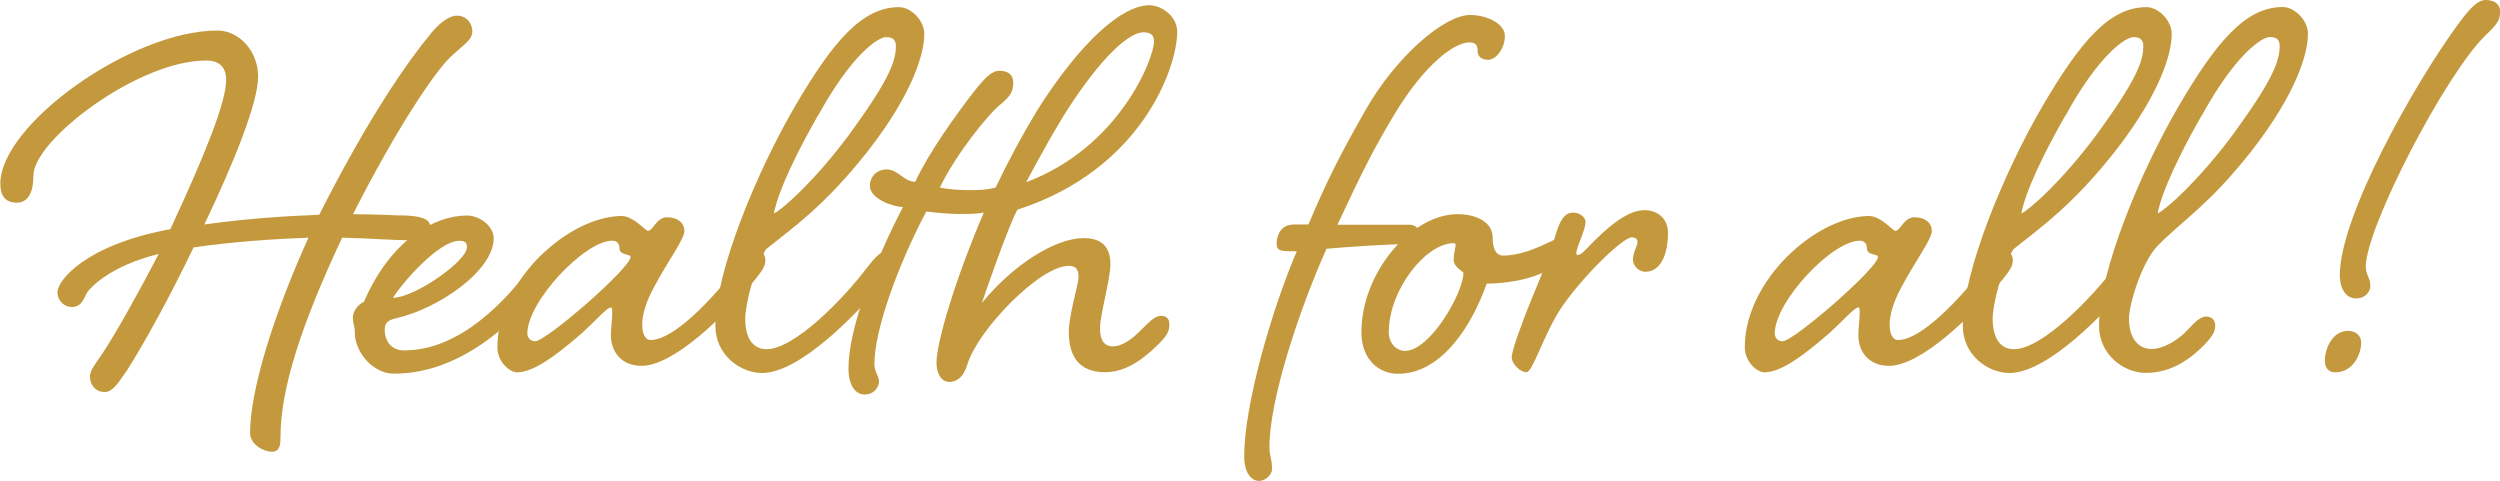 <?xml version="1.0" encoding="UTF-8"?><svg id="b" xmlns="http://www.w3.org/2000/svg" width="223.52" height="42.98" viewBox="0 0 223.52 42.98"><g id="c"><path d="m19.43,2.73c1.97,0,3.65,1.86,3.65,4.12s-2.09,7.54-4.81,13.22c3.71-.52,7.19-.75,10.27-.87,4.47-8.82,7.89-13.69,10.15-16.41.87-.99,1.62-1.39,2.15-1.39.93,0,1.39.75,1.39,1.39,0,.81-.81,1.22-1.97,2.32-1.45,1.39-4.87,6.5-8.7,14.04,2.15,0,3.83.12,4.76.12,1.1.06,2.15.23,2.15.99,0,.7-.35,1.22-1.91,1.22-1.39,0-3.48-.17-5.97-.23-3.65,7.77-5.51,13.51-5.51,17.81,0,.52,0,1.33-.75,1.33s-1.97-.64-1.97-1.68c0-3.6,1.91-10.15,5.22-17.46-3.13.12-6.67.35-10.27.87-2.09,4.35-4.35,8.47-5.97,11.02-.81,1.16-1.28,1.91-1.97,1.91-.87,0-1.33-.7-1.33-1.39,0-.52.46-1.1,1.1-2.03,1.16-1.74,3.19-5.34,5.05-8.93-4.41,1.1-6.09,3.02-6.38,3.42-.29.46-.46,1.33-1.39,1.33-.64,0-1.28-.52-1.28-1.33,0-1.04,2.49-4.23,10.09-5.63,3.13-6.73,4.99-11.37,4.99-13.34,0-1.28-.75-1.74-1.8-1.74-6.09,0-15.43,7.13-15.43,10.27,0,1.51-.46,2.44-1.51,2.44s-1.45-.7-1.45-1.68C0,11.14,11.77,2.73,19.43,2.73Z" fill="#c4993d" stroke-width="0"/><path d="m47.44,23.9c.7-.87,1.22-1.45,1.8-1.45s.81.35.81.81c0,.52-.23.87-.87,1.68-2.78,3.31-7.54,8.47-13.98,8.47-1.8,0-3.48-1.86-3.48-3.71,0-.58-.17-.75-.17-1.33,0-.52.46-1.16.99-1.39,2.38-5.51,6.26-7.71,9.22-7.71,1.1,0,2.38.93,2.38,2.03,0,2.96-5.05,6.32-8.64,7.13-1.04.23-1.1.58-1.1,1.16s.35,1.74,1.74,1.74c5.1,0,9.22-4.64,11.31-7.42Zm-12.3,2.73c2.03-.06,6.61-3.31,6.61-4.52,0-.46-.23-.58-.7-.58-1.8,0-5.05,3.71-5.92,5.1Z" fill="#c4993d" stroke-width="0"/><path d="m59.68,19.43c.93,0,1.51.52,1.51,1.22,0,.75-1.51,2.73-2.73,5.05-.7,1.28-1.04,2.44-1.04,3.31,0,.75.23,1.39.75,1.39,2.09,0,5.57-3.71,7.71-6.5.64-.87,1.16-1.45,1.74-1.45s.81.35.81.81c0,.52-.23.87-.87,1.68-2.78,3.31-7.31,7.77-10.21,7.77-1.8,0-2.73-1.28-2.73-2.73,0-.64.12-1.45.12-1.97,0-.35,0-.52-.12-.52-.35,0-1.28,1.1-2.55,2.26-2.73,2.38-4.52,3.54-5.86,3.54-.58,0-1.74-.87-1.74-2.26,0-5.92,6.32-11.66,11.08-11.72,1.1,0,2.15,1.33,2.38,1.33.46,0,.75-1.22,1.74-1.22Zm-12.53,10.38c0,.35.23.7.7.7.99,0,8.53-6.55,8.53-7.54,0-.29-.99-.12-.99-.75,0-.35-.17-.7-.64-.7-2.49,0-7.6,5.45-7.6,8.29Z" fill="#c4993d" stroke-width="0"/><path d="m77.54,23.9c.7-.87,1.16-1.45,1.8-1.45.52,0,.81.35.81.81,0,.52-.23.87-.93,1.68-2.73,3.31-7.77,8.41-11.08,8.41-1.91,0-4.18-1.57-4.18-4.23,0-4.93,3.77-13.86,7.08-19.55,3.48-5.97,6.09-8.93,9.34-8.93,1.1,0,2.26,1.22,2.26,2.38,0,1.68-.93,5.22-5.1,10.56-3.77,4.76-6.5,6.67-9.05,8.7-1.04,1.68-1.86,4.93-1.86,6.21,0,1.68.64,2.73,1.91,2.73,2.49,0,6.9-4.52,8.99-7.31Zm-4.41-13.57c-3.07,5.39-3.77,7.83-3.94,8.76.75-.35,3.65-2.9,6.79-7.13,3.42-4.7,4.12-6.44,4.12-7.83,0-.58-.29-.81-.87-.81-.75,0-3.13,1.62-6.09,7.02Z" fill="#c4993d" stroke-width="0"/><path d="m86.07,19.14c-1.16,0-2.38-.12-3.25-.23-2.55,4.81-4.64,10.61-4.64,13.63,0,.75.41,1.04.41,1.57,0,.46-.41,1.16-1.28,1.16s-1.45-.87-1.45-2.32c0-3.36,2.03-8.93,4.87-14.44-.81,0-2.96-.7-2.96-1.91,0-.75.58-1.45,1.51-1.45,1.04,0,1.51,1.1,2.55,1.1,1.28-2.73,3.65-5.97,5.16-7.95,1.1-1.39,1.68-1.97,2.38-1.97.75,0,1.22.35,1.22,1.04s-.12,1.16-1.22,2.03c-.99.81-3.89,4.35-5.34,7.37.58.12,1.45.23,2.55.23.75,0,1.57,0,2.44-.23,1.1-2.32,2.38-4.7,3.71-6.9,3.89-6.15,7.6-9.4,10.03-9.4,1.04,0,2.49.93,2.49,2.38,0,3.25-3.25,12.35-14.27,15.89-.7,1.1-3.07,7.95-3.19,8.35,2.78-3.42,6.55-5.8,9.11-5.8,1.74,0,2.38.93,2.38,2.32s-.93,4.52-.93,5.74c0,1.04.35,1.62,1.16,1.62.75,0,1.62-.58,2.32-1.28.75-.7,1.33-1.45,1.97-1.45.52,0,.75.29.75.75,0,.52-.12.93-.87,1.68-1.1,1.1-2.78,2.61-4.87,2.61-2.26,0-3.25-1.33-3.25-3.6,0-1.51.87-4.29.87-4.87s-.12-1.04-.87-1.04c-2.61,0-8.12,5.74-9.05,8.76-.35,1.22-.99,1.62-1.62,1.62-.7,0-1.16-.7-1.16-1.74,0-1.74,1.62-7.31,4.23-13.4-.64.12-1.28.12-1.91.12Zm8.87-8.53c-1.62,2.67-3.19,5.68-3.19,5.68,8.35-3.13,11.43-11.08,11.43-12.59,0-.64-.41-.81-.93-.81-1.57,0-4.41,3.02-7.31,7.71Z" fill="#c4993d" stroke-width="0"/><path d="m115.53,20.07h1.45c1.68-3.94,2.78-6.15,5.16-10.32,2.73-4.76,7.02-8.41,9.28-8.41,1.68,0,3.13.87,3.13,1.86,0,1.16-.81,2.15-1.51,2.15-.52,0-.93-.29-.93-.75,0-.52-.12-.81-.75-.81-1.28,0-3.94,1.86-6.73,6.5-1.74,2.9-2.78,4.93-5.05,9.8h6.44c.58,0,.99.46.99.93s-.41.81-.81.81c-2.55,0-5.39.23-7.6.41-2.61,5.86-5.1,13.63-5.1,17.69,0,.99.23.99.23,2.03,0,.46-.58,1.04-1.16,1.04s-1.33-.58-1.33-2.2c0-4.64,2.49-13.17,4.7-18.33-1.39,0-1.8,0-1.8-.7,0-.87.52-1.68,1.39-1.68Z" fill="#c4993d" stroke-width="0"/><path d="m133.45,21.05c0,.46,0,1.8.93,1.8,2.38,0,4.64-1.62,5.22-1.62s1.04.41,1.04.99-.75,1.28-2.67,2.15c-2.15.99-4.81.99-5.05.99-1.22,3.48-3.89,8.06-7.95,8.06-1.62,0-3.25-1.22-3.25-3.71,0-5.39,4.52-10.56,8.58-10.56,2.15,0,3.13,1.04,3.13,1.91Zm-9.28,8.64c0,1.04.7,1.68,1.45,1.68,2.26,0,5.22-5.22,5.22-6.96,0-.17-.87-.46-.87-1.22,0-.58.17-1.04.17-1.28,0-.12-.06-.17-.17-.17-2.49,0-5.8,4.18-5.8,7.95Z" fill="#c4993d" stroke-width="0"/><path d="m141.75,19.89c0,.7-.81,2.2-.81,2.73,0,.12,0,.17.12.17.23,0,.41-.17.7-.46,2.15-2.26,3.83-3.54,5.28-3.54,1.1,0,2.09.7,2.09,2.03,0,1.8-.58,3.48-2.03,3.48-.52,0-1.1-.46-1.1-1.1,0-.58.41-1.28.41-1.57,0-.23-.17-.41-.52-.41-.81,0-4.64,3.71-6.5,6.61-1.33,2.09-2.38,5.45-2.9,5.45-.58,0-1.33-.75-1.33-1.33,0-.64.93-3.13,1.8-5.28.93-2.2,1.8-4.41,2.09-5.57.41-1.39.81-2.09,1.62-2.09.58,0,1.1.41,1.1.87Z" fill="#c4993d" stroke-width="0"/><path d="m171.21,19.43c.93,0,1.51.52,1.51,1.22,0,.75-1.51,2.73-2.73,5.05-.7,1.28-1.04,2.44-1.04,3.31,0,.75.23,1.39.75,1.39,2.09,0,5.57-3.71,7.71-6.5.64-.87,1.16-1.45,1.74-1.45s.81.35.81.81c0,.52-.23.87-.87,1.68-2.78,3.31-7.31,7.77-10.21,7.77-1.8,0-2.73-1.28-2.73-2.73,0-.64.12-1.45.12-1.97,0-.35,0-.52-.12-.52-.35,0-1.28,1.1-2.55,2.26-2.73,2.38-4.52,3.54-5.86,3.54-.58,0-1.74-.87-1.74-2.26,0-5.92,6.32-11.66,11.08-11.72,1.1,0,2.15,1.33,2.38,1.33.46,0,.75-1.22,1.74-1.22Zm-12.53,10.38c0,.35.23.7.7.7.99,0,8.53-6.55,8.53-7.54,0-.29-.99-.12-.99-.75,0-.35-.17-.7-.64-.7-2.49,0-7.6,5.45-7.6,8.29Z" fill="#c4993d" stroke-width="0"/><path d="m189.07,23.9c.7-.87,1.16-1.45,1.8-1.45.52,0,.81.35.81.81,0,.52-.23.87-.93,1.68-2.73,3.31-7.77,8.41-11.08,8.41-1.91,0-4.18-1.57-4.18-4.23,0-4.93,3.77-13.86,7.08-19.55,3.48-5.97,6.09-8.93,9.34-8.93,1.1,0,2.26,1.22,2.26,2.38,0,1.68-.93,5.22-5.1,10.56-3.77,4.76-6.5,6.67-9.05,8.7-1.04,1.68-1.86,4.93-1.86,6.21,0,1.68.64,2.73,1.91,2.73,2.49,0,6.9-4.52,8.99-7.31Zm-4.41-13.57c-3.07,5.39-3.77,7.83-3.94,8.76.75-.35,3.65-2.9,6.79-7.13,3.42-4.7,4.12-6.44,4.12-7.83,0-.58-.29-.81-.87-.81-.75,0-3.13,1.62-6.09,7.02Z" fill="#c4993d" stroke-width="0"/><path d="m195.28,29.81c.75-.75,1.33-1.51,1.97-1.51.52,0,.81.35.81.81s-.17.87-.93,1.68c-1.1,1.1-2.78,2.55-5.28,2.55-1.91,0-4.18-1.57-4.18-4.23,0-4.93,3.77-13.86,7.08-19.55,3.48-5.97,6.09-8.93,9.34-8.93,1.1,0,2.26,1.22,2.26,2.38,0,1.68-.93,5.22-5.1,10.56-3.77,4.76-5.86,5.92-8.29,8.35-1.45,1.45-2.61,5.28-2.61,6.55,0,1.68.75,2.73,2.03,2.73,1.04,0,2.2-.75,2.9-1.39Zm1.57-19.49c-3.07,5.39-3.77,7.83-3.94,8.76.75-.35,3.65-2.9,6.79-7.13,3.42-4.7,4.12-6.44,4.12-7.83,0-.58-.29-.81-.87-.81-.75,0-3.13,1.62-6.09,7.02Z" fill="#c4993d" stroke-width="0"/><path d="m209.95,29.58c.64,0,1.16.41,1.16,1.04,0,1.1-.75,2.67-2.32,2.67-.64,0-.93-.46-.93-1.04,0-1.04.64-2.67,2.09-2.67Zm1.57-5.74c0,.75.41.99.41,1.74,0,.46-.41,1.1-1.28,1.1s-1.45-.81-1.45-2.09c0-5.22,6.61-17.05,10.67-22.56,1.04-1.39,1.68-2.03,2.38-2.03.75,0,1.28.35,1.28,1.04,0,.75-.23,1.1-1.28,2.09-3.6,3.48-10.73,17.23-10.73,20.71Z" fill="#c4993d" stroke-width="0"/></g></svg>